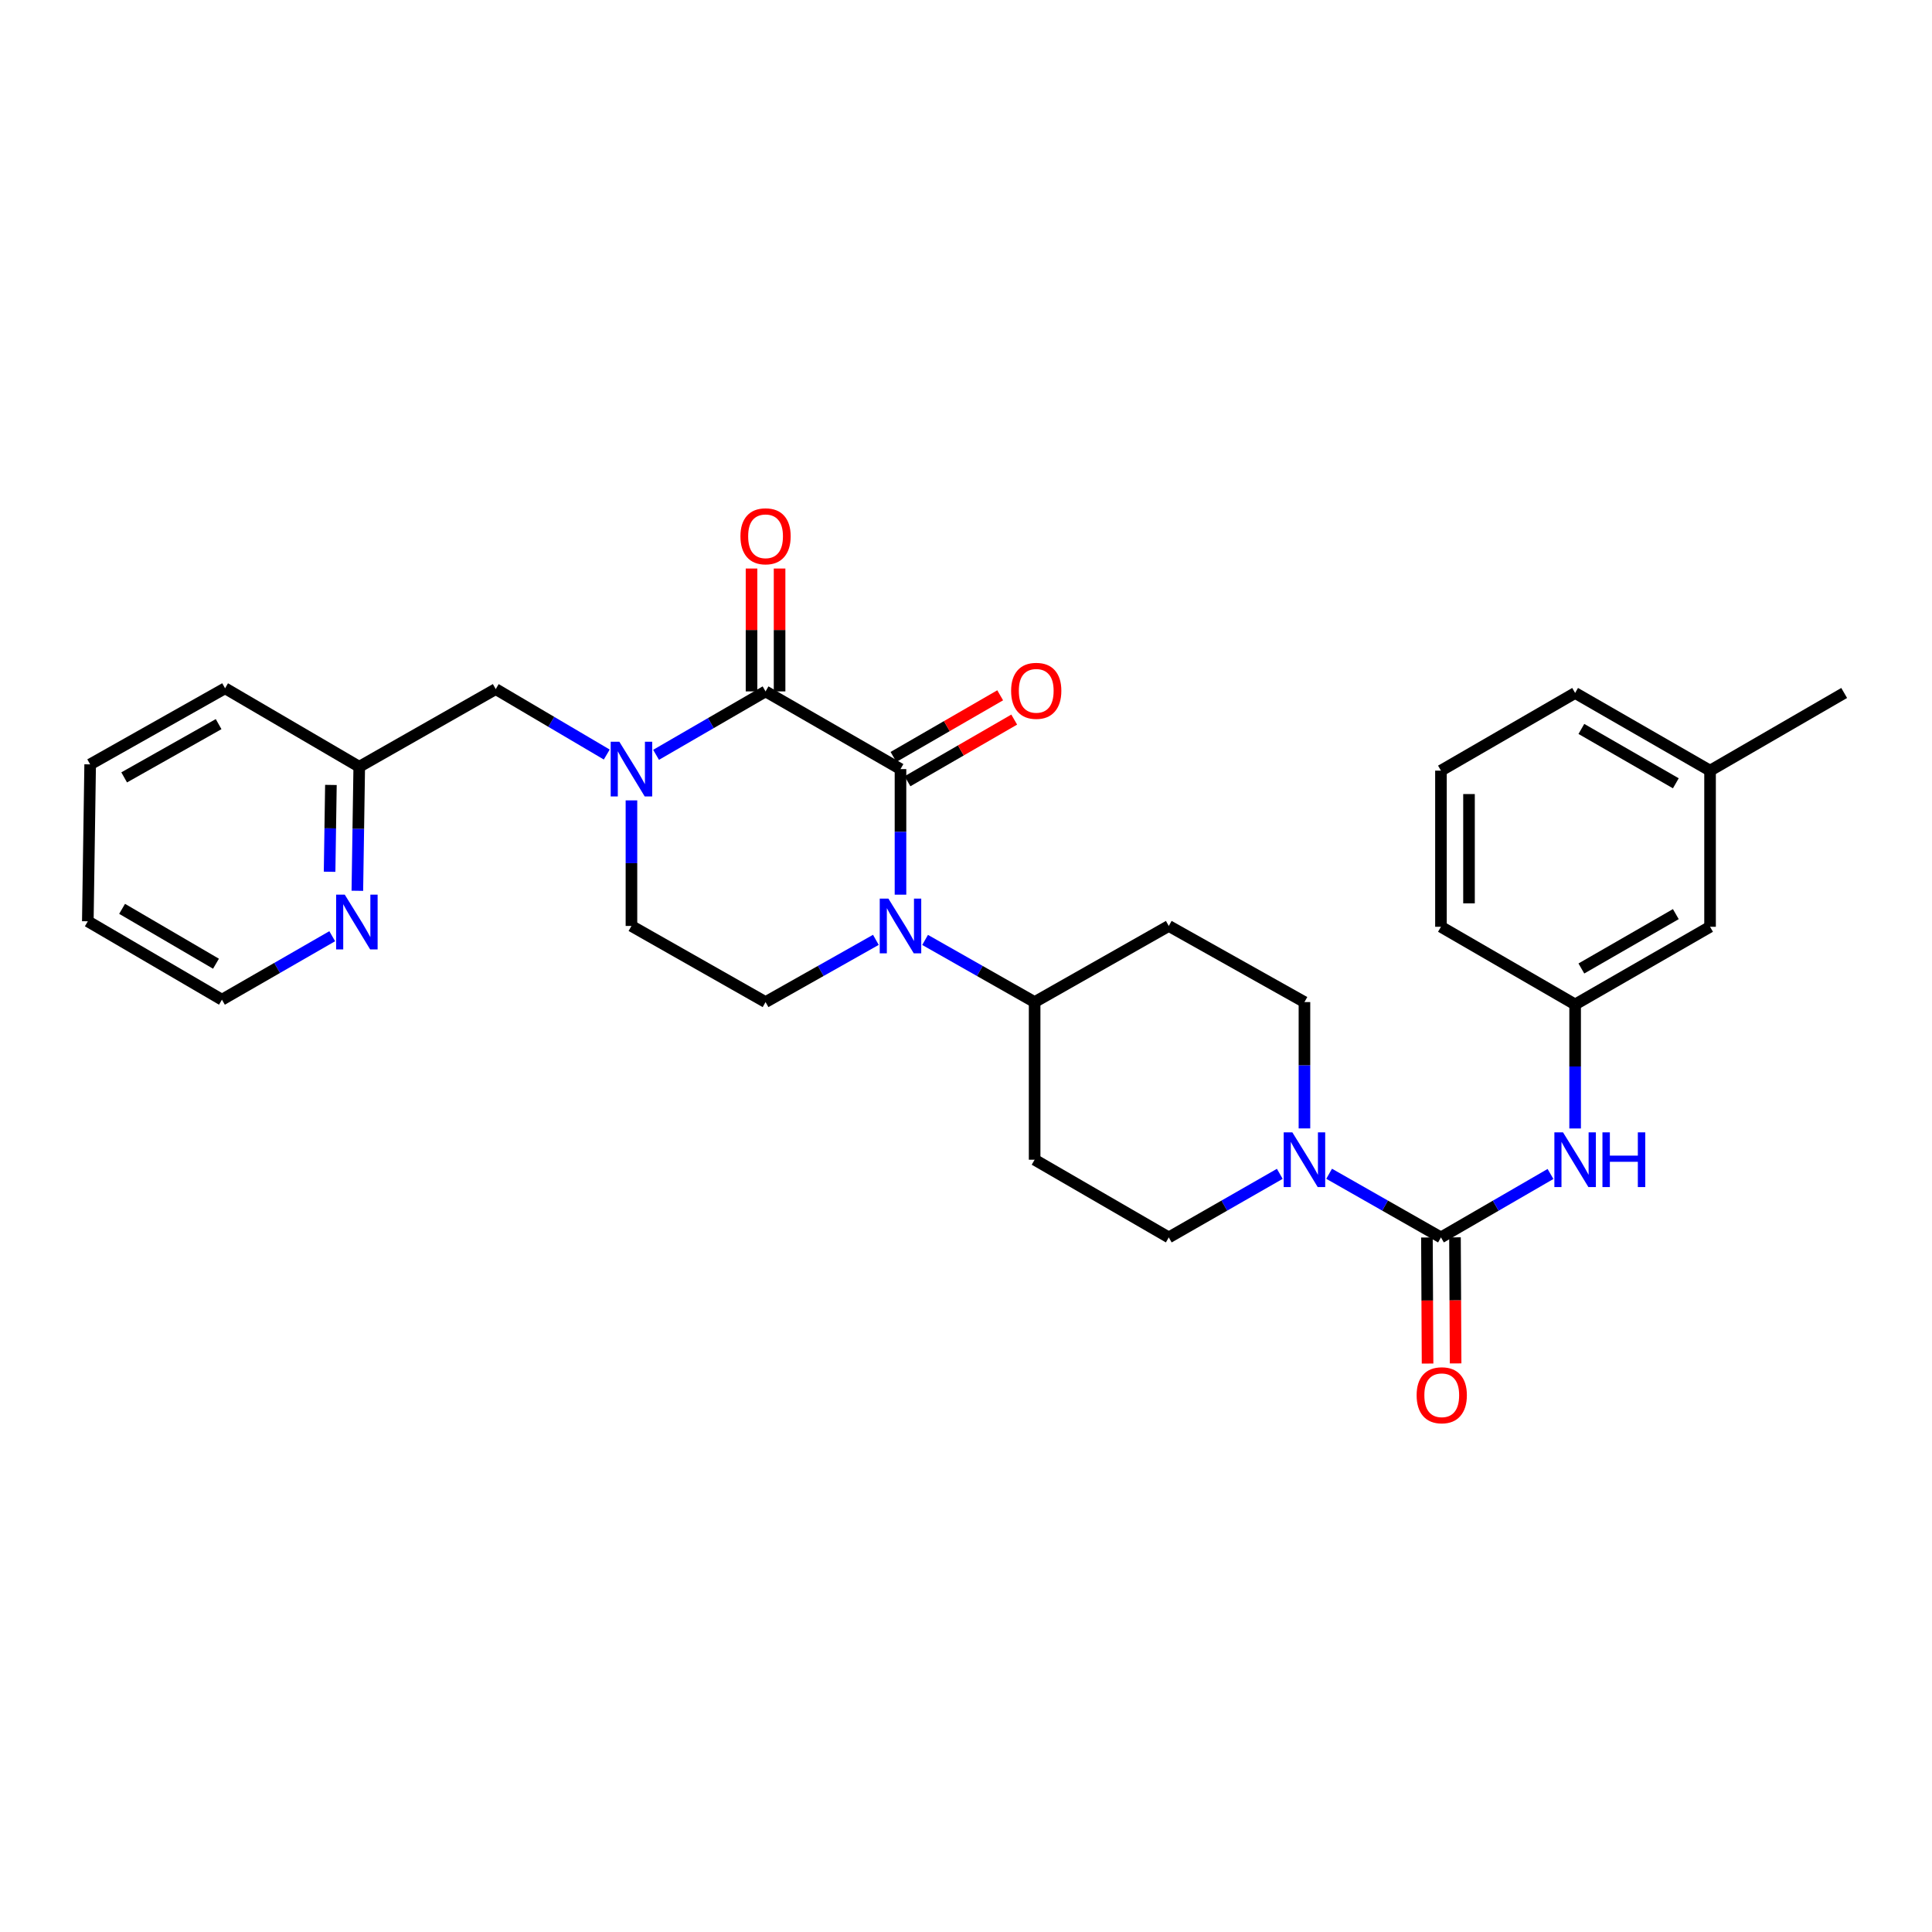 <?xml version='1.0' encoding='iso-8859-1'?>
<svg version='1.1' baseProfile='full'
              xmlns='http://www.w3.org/2000/svg'
                      xmlns:rdkit='http://www.rdkit.org/xml'
                      xmlns:xlink='http://www.w3.org/1999/xlink'
                  xml:space='preserve'
width='1000px' height='1000px' viewBox='0 0 1000 1000'>
<!-- END OF HEADER -->
<rect style='opacity:1.0;fill:#FFFFFF;stroke:none' width='1000' height='1000' x='0' y='0'> </rect>
<path class='bond-0' d='M 466.092,398.083 L 396.25,357.867' style='fill:none;fill-rule:evenodd;stroke:#000000;stroke-width:6px;stroke-linecap:butt;stroke-linejoin:miter;stroke-opacity:1' />
<path class='bond-1' d='M 466.092,398.083 L 466.092,430.583' style='fill:none;fill-rule:evenodd;stroke:#000000;stroke-width:6px;stroke-linecap:butt;stroke-linejoin:miter;stroke-opacity:1' />
<path class='bond-1' d='M 466.092,430.583 L 466.092,463.083' style='fill:none;fill-rule:evenodd;stroke:#0000FF;stroke-width:6px;stroke-linecap:butt;stroke-linejoin:miter;stroke-opacity:1' />
<path class='bond-10' d='M 469.723,404.368 L 497.339,388.412' style='fill:none;fill-rule:evenodd;stroke:#000000;stroke-width:6px;stroke-linecap:butt;stroke-linejoin:miter;stroke-opacity:1' />
<path class='bond-10' d='M 497.339,388.412 L 524.955,372.457' style='fill:none;fill-rule:evenodd;stroke:#FF0000;stroke-width:6px;stroke-linecap:butt;stroke-linejoin:miter;stroke-opacity:1' />
<path class='bond-10' d='M 462.46,391.797 L 490.076,375.841' style='fill:none;fill-rule:evenodd;stroke:#000000;stroke-width:6px;stroke-linecap:butt;stroke-linejoin:miter;stroke-opacity:1' />
<path class='bond-10' d='M 490.076,375.841 L 517.692,359.886' style='fill:none;fill-rule:evenodd;stroke:#FF0000;stroke-width:6px;stroke-linecap:butt;stroke-linejoin:miter;stroke-opacity:1' />
<path class='bond-2' d='M 396.25,357.867 L 367.916,374.283' style='fill:none;fill-rule:evenodd;stroke:#000000;stroke-width:6px;stroke-linecap:butt;stroke-linejoin:miter;stroke-opacity:1' />
<path class='bond-2' d='M 367.916,374.283 L 339.582,390.698' style='fill:none;fill-rule:evenodd;stroke:#0000FF;stroke-width:6px;stroke-linecap:butt;stroke-linejoin:miter;stroke-opacity:1' />
<path class='bond-11' d='M 403.509,357.867 L 403.509,326.068' style='fill:none;fill-rule:evenodd;stroke:#000000;stroke-width:6px;stroke-linecap:butt;stroke-linejoin:miter;stroke-opacity:1' />
<path class='bond-11' d='M 403.509,326.068 L 403.509,294.269' style='fill:none;fill-rule:evenodd;stroke:#FF0000;stroke-width:6px;stroke-linecap:butt;stroke-linejoin:miter;stroke-opacity:1' />
<path class='bond-11' d='M 388.991,357.867 L 388.991,326.068' style='fill:none;fill-rule:evenodd;stroke:#000000;stroke-width:6px;stroke-linecap:butt;stroke-linejoin:miter;stroke-opacity:1' />
<path class='bond-11' d='M 388.991,326.068 L 388.991,294.269' style='fill:none;fill-rule:evenodd;stroke:#FF0000;stroke-width:6px;stroke-linecap:butt;stroke-linejoin:miter;stroke-opacity:1' />
<path class='bond-6' d='M 453.347,486.463 L 424.799,502.568' style='fill:none;fill-rule:evenodd;stroke:#0000FF;stroke-width:6px;stroke-linecap:butt;stroke-linejoin:miter;stroke-opacity:1' />
<path class='bond-6' d='M 424.799,502.568 L 396.25,518.674' style='fill:none;fill-rule:evenodd;stroke:#000000;stroke-width:6px;stroke-linecap:butt;stroke-linejoin:miter;stroke-opacity:1' />
<path class='bond-7' d='M 478.827,486.5 L 507.174,502.587' style='fill:none;fill-rule:evenodd;stroke:#0000FF;stroke-width:6px;stroke-linecap:butt;stroke-linejoin:miter;stroke-opacity:1' />
<path class='bond-7' d='M 507.174,502.587 L 535.522,518.674' style='fill:none;fill-rule:evenodd;stroke:#000000;stroke-width:6px;stroke-linecap:butt;stroke-linejoin:miter;stroke-opacity:1' />
<path class='bond-9' d='M 314.058,390.55 L 285.325,373.612' style='fill:none;fill-rule:evenodd;stroke:#0000FF;stroke-width:6px;stroke-linecap:butt;stroke-linejoin:miter;stroke-opacity:1' />
<path class='bond-9' d='M 285.325,373.612 L 256.592,356.673' style='fill:none;fill-rule:evenodd;stroke:#000000;stroke-width:6px;stroke-linecap:butt;stroke-linejoin:miter;stroke-opacity:1' />
<path class='bond-30' d='M 326.836,414.273 L 326.836,446.773' style='fill:none;fill-rule:evenodd;stroke:#0000FF;stroke-width:6px;stroke-linecap:butt;stroke-linejoin:miter;stroke-opacity:1' />
<path class='bond-30' d='M 326.836,446.773 L 326.836,479.273' style='fill:none;fill-rule:evenodd;stroke:#000000;stroke-width:6px;stroke-linecap:butt;stroke-linejoin:miter;stroke-opacity:1' />
<path class='bond-3' d='M 745.836,640.483 L 716.894,624.01' style='fill:none;fill-rule:evenodd;stroke:#000000;stroke-width:6px;stroke-linecap:butt;stroke-linejoin:miter;stroke-opacity:1' />
<path class='bond-3' d='M 716.894,624.01 L 687.953,607.537' style='fill:none;fill-rule:evenodd;stroke:#0000FF;stroke-width:6px;stroke-linecap:butt;stroke-linejoin:miter;stroke-opacity:1' />
<path class='bond-5' d='M 745.836,640.483 L 774.186,624.066' style='fill:none;fill-rule:evenodd;stroke:#000000;stroke-width:6px;stroke-linecap:butt;stroke-linejoin:miter;stroke-opacity:1' />
<path class='bond-5' d='M 774.186,624.066 L 802.536,607.648' style='fill:none;fill-rule:evenodd;stroke:#0000FF;stroke-width:6px;stroke-linecap:butt;stroke-linejoin:miter;stroke-opacity:1' />
<path class='bond-16' d='M 738.577,640.519 L 738.741,673.148' style='fill:none;fill-rule:evenodd;stroke:#000000;stroke-width:6px;stroke-linecap:butt;stroke-linejoin:miter;stroke-opacity:1' />
<path class='bond-16' d='M 738.741,673.148 L 738.906,705.776' style='fill:none;fill-rule:evenodd;stroke:#FF0000;stroke-width:6px;stroke-linecap:butt;stroke-linejoin:miter;stroke-opacity:1' />
<path class='bond-16' d='M 753.095,640.446 L 753.26,673.075' style='fill:none;fill-rule:evenodd;stroke:#000000;stroke-width:6px;stroke-linecap:butt;stroke-linejoin:miter;stroke-opacity:1' />
<path class='bond-16' d='M 753.26,673.075 L 753.424,705.703' style='fill:none;fill-rule:evenodd;stroke:#FF0000;stroke-width:6px;stroke-linecap:butt;stroke-linejoin:miter;stroke-opacity:1' />
<path class='bond-4' d='M 662.417,607.577 L 633.688,624.03' style='fill:none;fill-rule:evenodd;stroke:#0000FF;stroke-width:6px;stroke-linecap:butt;stroke-linejoin:miter;stroke-opacity:1' />
<path class='bond-4' d='M 633.688,624.03 L 604.96,640.483' style='fill:none;fill-rule:evenodd;stroke:#000000;stroke-width:6px;stroke-linecap:butt;stroke-linejoin:miter;stroke-opacity:1' />
<path class='bond-31' d='M 675.18,584.067 L 675.18,551.371' style='fill:none;fill-rule:evenodd;stroke:#0000FF;stroke-width:6px;stroke-linecap:butt;stroke-linejoin:miter;stroke-opacity:1' />
<path class='bond-31' d='M 675.18,551.371 L 675.18,518.674' style='fill:none;fill-rule:evenodd;stroke:#000000;stroke-width:6px;stroke-linecap:butt;stroke-linejoin:miter;stroke-opacity:1' />
<path class='bond-18' d='M 815.282,584.098 L 815.282,551.999' style='fill:none;fill-rule:evenodd;stroke:#0000FF;stroke-width:6px;stroke-linecap:butt;stroke-linejoin:miter;stroke-opacity:1' />
<path class='bond-18' d='M 815.282,551.999 L 815.282,519.9' style='fill:none;fill-rule:evenodd;stroke:#000000;stroke-width:6px;stroke-linecap:butt;stroke-linejoin:miter;stroke-opacity:1' />
<path class='bond-8' d='M 396.25,518.674 L 326.836,479.273' style='fill:none;fill-rule:evenodd;stroke:#000000;stroke-width:6px;stroke-linecap:butt;stroke-linejoin:miter;stroke-opacity:1' />
<path class='bond-12' d='M 535.522,518.674 L 604.96,479.273' style='fill:none;fill-rule:evenodd;stroke:#000000;stroke-width:6px;stroke-linecap:butt;stroke-linejoin:miter;stroke-opacity:1' />
<path class='bond-13' d='M 535.522,518.674 L 535.522,600.267' style='fill:none;fill-rule:evenodd;stroke:#000000;stroke-width:6px;stroke-linecap:butt;stroke-linejoin:miter;stroke-opacity:1' />
<path class='bond-19' d='M 256.592,356.673 L 185.944,396.873' style='fill:none;fill-rule:evenodd;stroke:#000000;stroke-width:6px;stroke-linecap:butt;stroke-linejoin:miter;stroke-opacity:1' />
<path class='bond-15' d='M 604.96,479.273 L 675.18,518.674' style='fill:none;fill-rule:evenodd;stroke:#000000;stroke-width:6px;stroke-linecap:butt;stroke-linejoin:miter;stroke-opacity:1' />
<path class='bond-14' d='M 535.522,600.267 L 604.96,640.483' style='fill:none;fill-rule:evenodd;stroke:#000000;stroke-width:6px;stroke-linecap:butt;stroke-linejoin:miter;stroke-opacity:1' />
<path class='bond-17' d='M 184.964,461.071 L 185.454,428.972' style='fill:none;fill-rule:evenodd;stroke:#0000FF;stroke-width:6px;stroke-linecap:butt;stroke-linejoin:miter;stroke-opacity:1' />
<path class='bond-17' d='M 185.454,428.972 L 185.944,396.873' style='fill:none;fill-rule:evenodd;stroke:#000000;stroke-width:6px;stroke-linecap:butt;stroke-linejoin:miter;stroke-opacity:1' />
<path class='bond-17' d='M 170.595,451.22 L 170.937,428.75' style='fill:none;fill-rule:evenodd;stroke:#0000FF;stroke-width:6px;stroke-linecap:butt;stroke-linejoin:miter;stroke-opacity:1' />
<path class='bond-17' d='M 170.937,428.75 L 171.28,406.281' style='fill:none;fill-rule:evenodd;stroke:#000000;stroke-width:6px;stroke-linecap:butt;stroke-linejoin:miter;stroke-opacity:1' />
<path class='bond-23' d='M 171.963,484.581 L 143.42,501.011' style='fill:none;fill-rule:evenodd;stroke:#0000FF;stroke-width:6px;stroke-linecap:butt;stroke-linejoin:miter;stroke-opacity:1' />
<path class='bond-23' d='M 143.42,501.011 L 114.876,517.44' style='fill:none;fill-rule:evenodd;stroke:#000000;stroke-width:6px;stroke-linecap:butt;stroke-linejoin:miter;stroke-opacity:1' />
<path class='bond-20' d='M 815.282,519.9 L 885.124,479.7' style='fill:none;fill-rule:evenodd;stroke:#000000;stroke-width:6px;stroke-linecap:butt;stroke-linejoin:miter;stroke-opacity:1' />
<path class='bond-20' d='M 818.516,501.287 L 867.405,473.147' style='fill:none;fill-rule:evenodd;stroke:#000000;stroke-width:6px;stroke-linecap:butt;stroke-linejoin:miter;stroke-opacity:1' />
<path class='bond-24' d='M 815.282,519.9 L 745.836,479.7' style='fill:none;fill-rule:evenodd;stroke:#000000;stroke-width:6px;stroke-linecap:butt;stroke-linejoin:miter;stroke-opacity:1' />
<path class='bond-26' d='M 185.944,396.873 L 116.498,356.254' style='fill:none;fill-rule:evenodd;stroke:#000000;stroke-width:6px;stroke-linecap:butt;stroke-linejoin:miter;stroke-opacity:1' />
<path class='bond-21' d='M 885.124,479.7 L 885.124,398.881' style='fill:none;fill-rule:evenodd;stroke:#000000;stroke-width:6px;stroke-linecap:butt;stroke-linejoin:miter;stroke-opacity:1' />
<path class='bond-27' d='M 885.124,398.881 L 954.545,358.682' style='fill:none;fill-rule:evenodd;stroke:#000000;stroke-width:6px;stroke-linecap:butt;stroke-linejoin:miter;stroke-opacity:1' />
<path class='bond-33' d='M 885.124,398.881 L 815.282,358.682' style='fill:none;fill-rule:evenodd;stroke:#000000;stroke-width:6px;stroke-linecap:butt;stroke-linejoin:miter;stroke-opacity:1' />
<path class='bond-33' d='M 867.405,405.434 L 818.516,377.294' style='fill:none;fill-rule:evenodd;stroke:#000000;stroke-width:6px;stroke-linecap:butt;stroke-linejoin:miter;stroke-opacity:1' />
<path class='bond-22' d='M 745.836,398.881 L 745.836,479.7' style='fill:none;fill-rule:evenodd;stroke:#000000;stroke-width:6px;stroke-linecap:butt;stroke-linejoin:miter;stroke-opacity:1' />
<path class='bond-22' d='M 760.354,411.004 L 760.354,467.577' style='fill:none;fill-rule:evenodd;stroke:#000000;stroke-width:6px;stroke-linecap:butt;stroke-linejoin:miter;stroke-opacity:1' />
<path class='bond-25' d='M 745.836,398.881 L 815.282,358.682' style='fill:none;fill-rule:evenodd;stroke:#000000;stroke-width:6px;stroke-linecap:butt;stroke-linejoin:miter;stroke-opacity:1' />
<path class='bond-32' d='M 114.876,517.44 L 45.455,476.861' style='fill:none;fill-rule:evenodd;stroke:#000000;stroke-width:6px;stroke-linecap:butt;stroke-linejoin:miter;stroke-opacity:1' />
<path class='bond-32' d='M 111.79,498.819 L 63.194,470.414' style='fill:none;fill-rule:evenodd;stroke:#000000;stroke-width:6px;stroke-linecap:butt;stroke-linejoin:miter;stroke-opacity:1' />
<path class='bond-29' d='M 116.498,356.254 L 46.664,395.639' style='fill:none;fill-rule:evenodd;stroke:#000000;stroke-width:6px;stroke-linecap:butt;stroke-linejoin:miter;stroke-opacity:1' />
<path class='bond-29' d='M 113.155,374.807 L 64.272,402.377' style='fill:none;fill-rule:evenodd;stroke:#000000;stroke-width:6px;stroke-linecap:butt;stroke-linejoin:miter;stroke-opacity:1' />
<path class='bond-28' d='M 45.455,476.861 L 46.664,395.639' style='fill:none;fill-rule:evenodd;stroke:#000000;stroke-width:6px;stroke-linecap:butt;stroke-linejoin:miter;stroke-opacity:1' />
<path  class='atom-2' d='M 459.832 465.113
L 469.112 480.113
Q 470.032 481.593, 471.512 484.273
Q 472.992 486.953, 473.072 487.113
L 473.072 465.113
L 476.832 465.113
L 476.832 493.433
L 472.952 493.433
L 462.992 477.033
Q 461.832 475.113, 460.592 472.913
Q 459.392 470.713, 459.032 470.033
L 459.032 493.433
L 455.352 493.433
L 455.352 465.113
L 459.832 465.113
' fill='#0000FF'/>
<path  class='atom-3' d='M 320.576 383.923
L 329.856 398.923
Q 330.776 400.403, 332.256 403.083
Q 333.736 405.763, 333.816 405.923
L 333.816 383.923
L 337.576 383.923
L 337.576 412.243
L 333.696 412.243
L 323.736 395.843
Q 322.576 393.923, 321.336 391.723
Q 320.136 389.523, 319.776 388.843
L 319.776 412.243
L 316.096 412.243
L 316.096 383.923
L 320.576 383.923
' fill='#0000FF'/>
<path  class='atom-5' d='M 668.92 586.107
L 678.2 601.107
Q 679.12 602.587, 680.6 605.267
Q 682.08 607.947, 682.16 608.107
L 682.16 586.107
L 685.92 586.107
L 685.92 614.427
L 682.04 614.427
L 672.08 598.027
Q 670.92 596.107, 669.68 593.907
Q 668.48 591.707, 668.12 591.027
L 668.12 614.427
L 664.44 614.427
L 664.44 586.107
L 668.92 586.107
' fill='#0000FF'/>
<path  class='atom-6' d='M 809.022 586.107
L 818.302 601.107
Q 819.222 602.587, 820.702 605.267
Q 822.182 607.947, 822.262 608.107
L 822.262 586.107
L 826.022 586.107
L 826.022 614.427
L 822.142 614.427
L 812.182 598.027
Q 811.022 596.107, 809.782 593.907
Q 808.582 591.707, 808.222 591.027
L 808.222 614.427
L 804.542 614.427
L 804.542 586.107
L 809.022 586.107
' fill='#0000FF'/>
<path  class='atom-6' d='M 829.422 586.107
L 833.262 586.107
L 833.262 598.147
L 847.742 598.147
L 847.742 586.107
L 851.582 586.107
L 851.582 614.427
L 847.742 614.427
L 847.742 601.347
L 833.262 601.347
L 833.262 614.427
L 829.422 614.427
L 829.422 586.107
' fill='#0000FF'/>
<path  class='atom-11' d='M 523.352 357.568
Q 523.352 350.768, 526.712 346.968
Q 530.072 343.168, 536.352 343.168
Q 542.632 343.168, 545.992 346.968
Q 549.352 350.768, 549.352 357.568
Q 549.352 364.448, 545.952 368.368
Q 542.552 372.248, 536.352 372.248
Q 530.112 372.248, 526.712 368.368
Q 523.352 364.488, 523.352 357.568
M 536.352 369.048
Q 540.672 369.048, 542.992 366.168
Q 545.352 363.248, 545.352 357.568
Q 545.352 352.008, 542.992 349.208
Q 540.672 346.368, 536.352 346.368
Q 532.032 346.368, 529.672 349.168
Q 527.352 351.968, 527.352 357.568
Q 527.352 363.288, 529.672 366.168
Q 532.032 369.048, 536.352 369.048
' fill='#FF0000'/>
<path  class='atom-12' d='M 383.25 277.58
Q 383.25 270.78, 386.61 266.98
Q 389.97 263.18, 396.25 263.18
Q 402.53 263.18, 405.89 266.98
Q 409.25 270.78, 409.25 277.58
Q 409.25 284.46, 405.85 288.38
Q 402.45 292.26, 396.25 292.26
Q 390.01 292.26, 386.61 288.38
Q 383.25 284.5, 383.25 277.58
M 396.25 289.06
Q 400.57 289.06, 402.89 286.18
Q 405.25 283.26, 405.25 277.58
Q 405.25 272.02, 402.89 269.22
Q 400.57 266.38, 396.25 266.38
Q 391.93 266.38, 389.57 269.18
Q 387.25 271.98, 387.25 277.58
Q 387.25 283.3, 389.57 286.18
Q 391.93 289.06, 396.25 289.06
' fill='#FF0000'/>
<path  class='atom-17' d='M 733.247 722.18
Q 733.247 715.38, 736.607 711.58
Q 739.967 707.78, 746.247 707.78
Q 752.527 707.78, 755.887 711.58
Q 759.247 715.38, 759.247 722.18
Q 759.247 729.06, 755.847 732.98
Q 752.447 736.86, 746.247 736.86
Q 740.007 736.86, 736.607 732.98
Q 733.247 729.1, 733.247 722.18
M 746.247 733.66
Q 750.567 733.66, 752.887 730.78
Q 755.247 727.86, 755.247 722.18
Q 755.247 716.62, 752.887 713.82
Q 750.567 710.98, 746.247 710.98
Q 741.927 710.98, 739.567 713.78
Q 737.247 716.58, 737.247 722.18
Q 737.247 727.9, 739.567 730.78
Q 741.927 733.66, 746.247 733.66
' fill='#FF0000'/>
<path  class='atom-18' d='M 178.458 463.08
L 187.738 478.08
Q 188.658 479.56, 190.138 482.24
Q 191.618 484.92, 191.698 485.08
L 191.698 463.08
L 195.458 463.08
L 195.458 491.4
L 191.578 491.4
L 181.618 475
Q 180.458 473.08, 179.218 470.88
Q 178.018 468.68, 177.658 468
L 177.658 491.4
L 173.978 491.4
L 173.978 463.08
L 178.458 463.08
' fill='#0000FF'/>
</svg>
